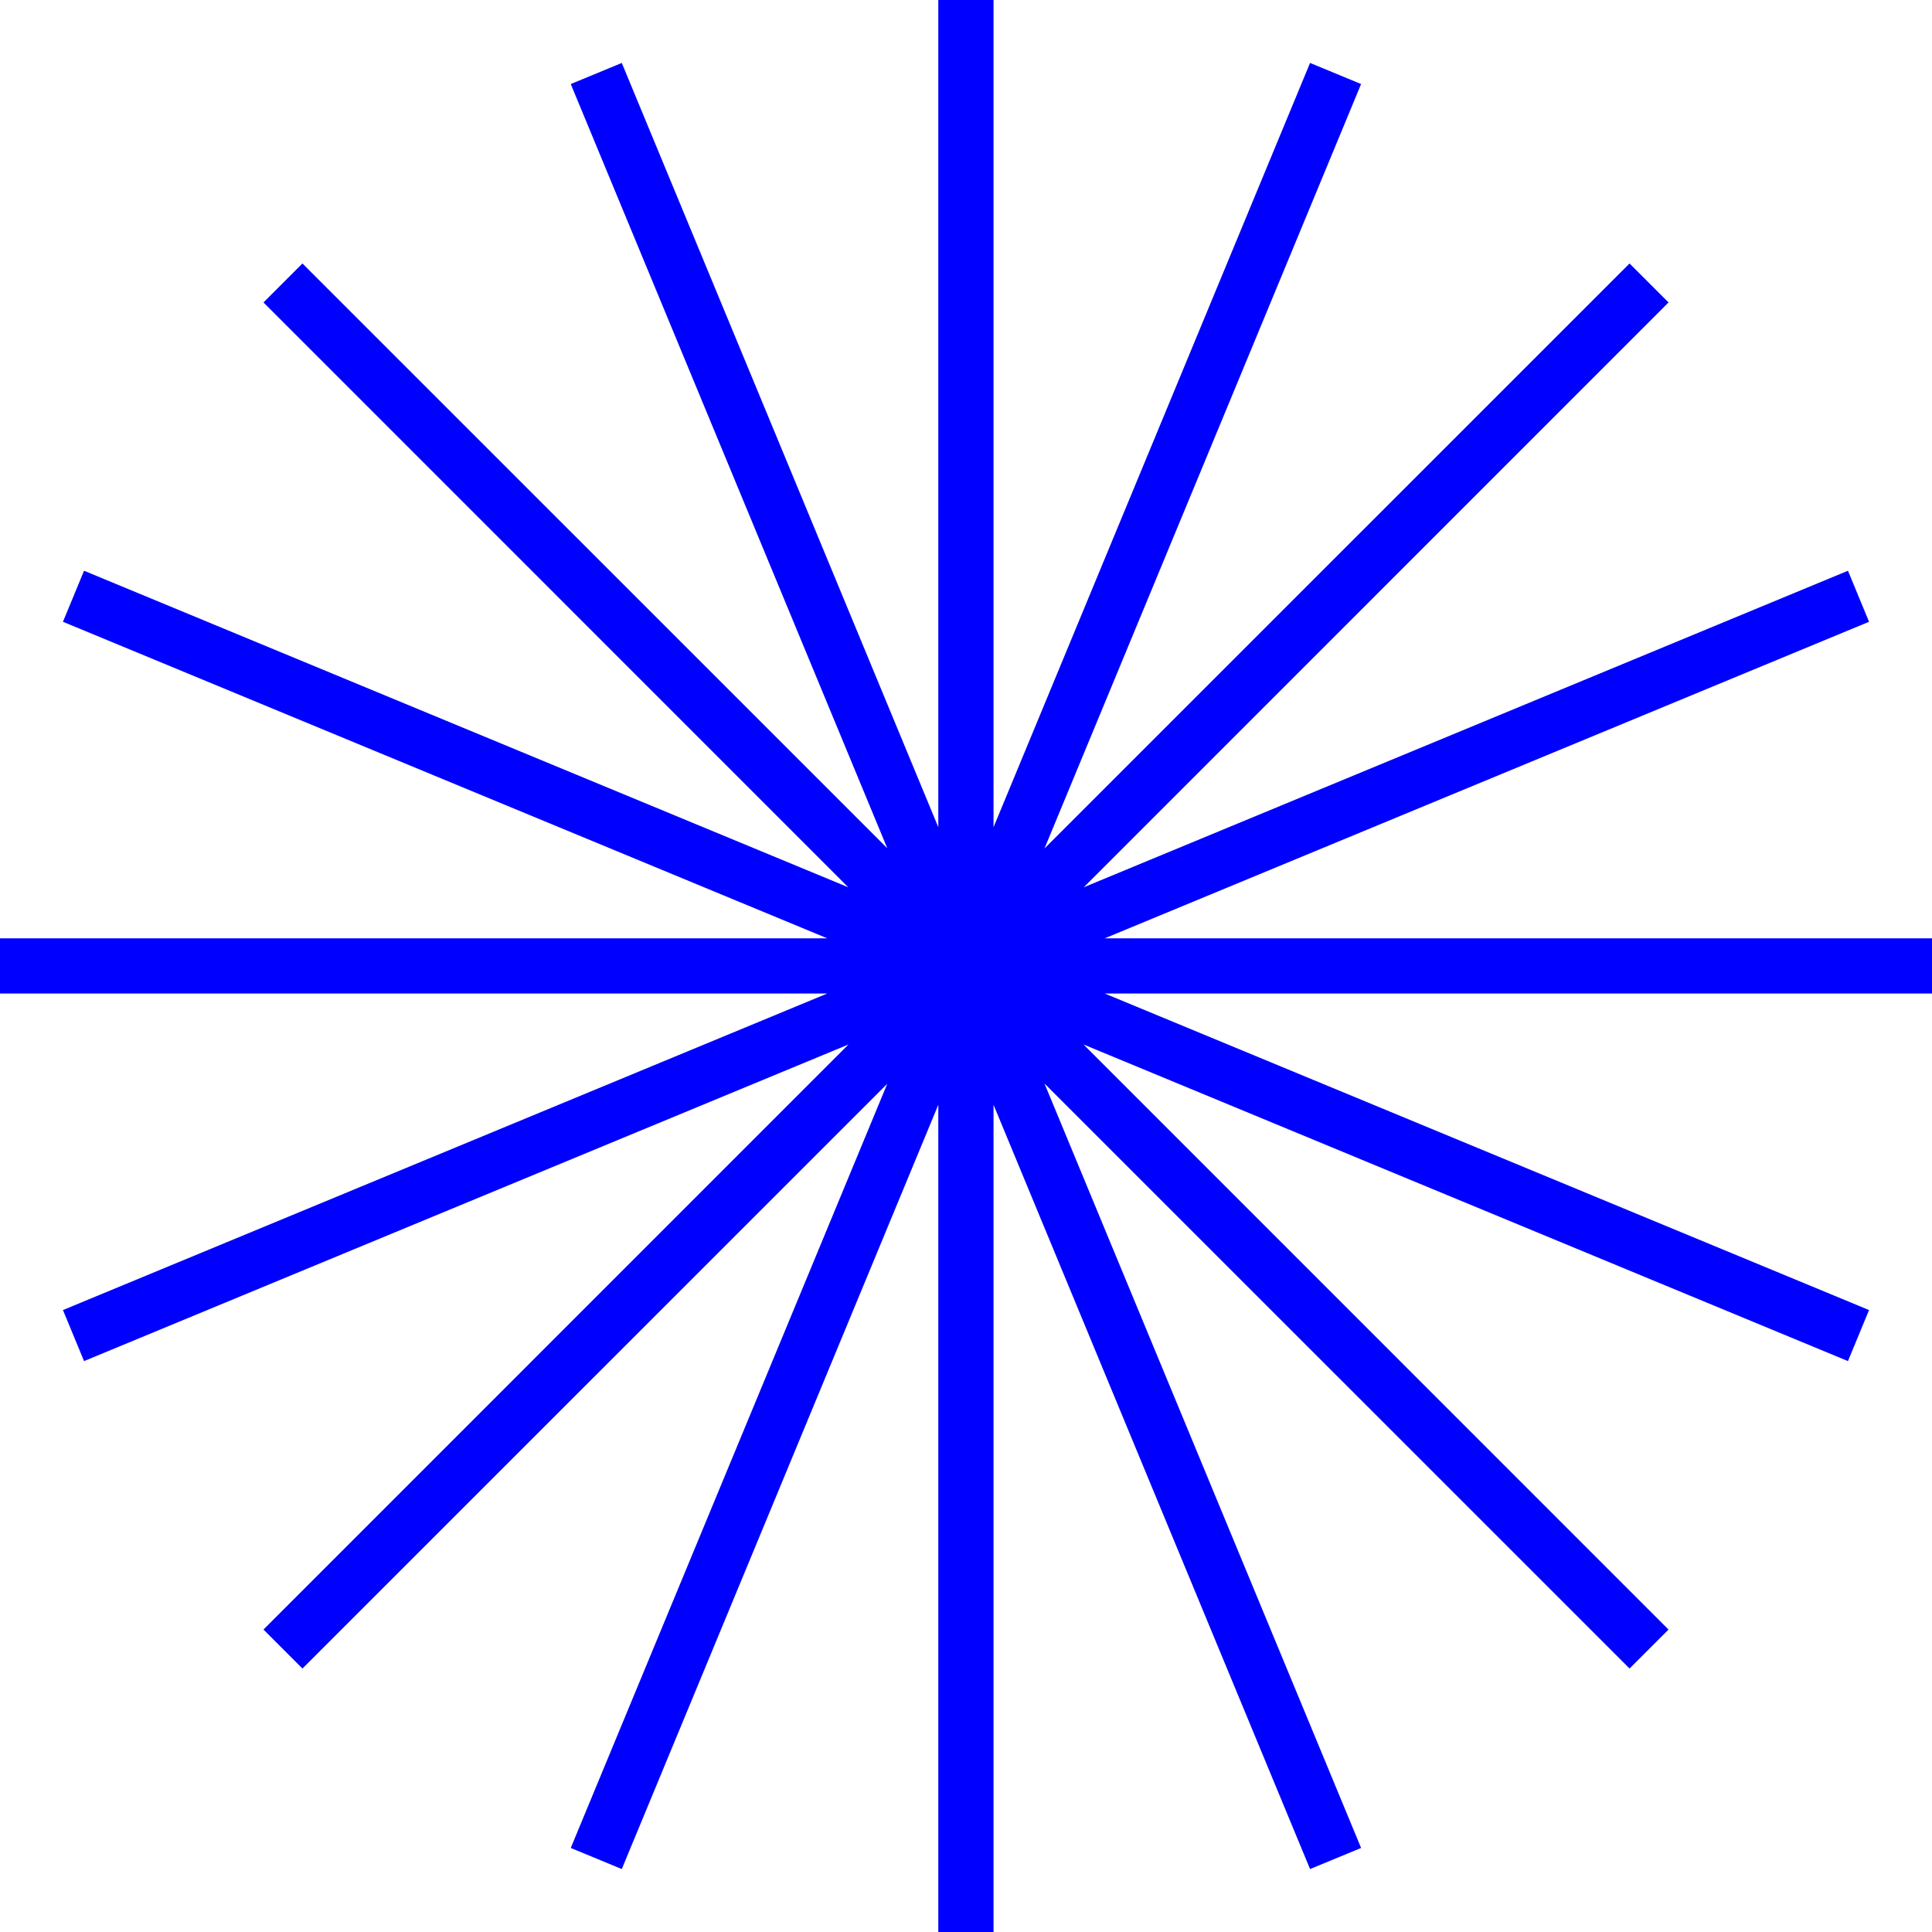 <?xml version="1.0" encoding="utf-8"?>
<svg xmlns="http://www.w3.org/2000/svg" fill="none" height="100%" overflow="visible" preserveAspectRatio="none" style="display: block;" viewBox="0 0 24 24" width="100%">
<path clip-rule="evenodd" d="M13.463 11.022L20.727 3.757L20.243 3.273L12.975 10.54L16.908 1.044L16.274 0.782L12.342 10.276V0H11.656V10.276L7.724 0.782L7.09 1.044L11.022 10.537L3.757 3.273L3.273 3.757L10.537 11.022L1.044 7.09L0.782 7.724L10.276 11.656H0V12.342H10.276L0.782 16.274L1.044 16.908L10.54 12.975L3.273 20.243L3.757 20.727L11.022 13.463L7.09 22.956L7.724 23.218L11.656 13.724V24H12.342V13.724L16.274 23.218L16.908 22.956L12.975 13.46L20.243 20.727L20.727 20.243L13.46 12.975L22.956 16.908L23.218 16.274L13.724 12.342H24V11.656H13.724L23.218 7.724L22.956 7.09L13.463 11.022Z" fill="#0000FF" fill-rule="evenodd" id="Vector"/>
</svg>